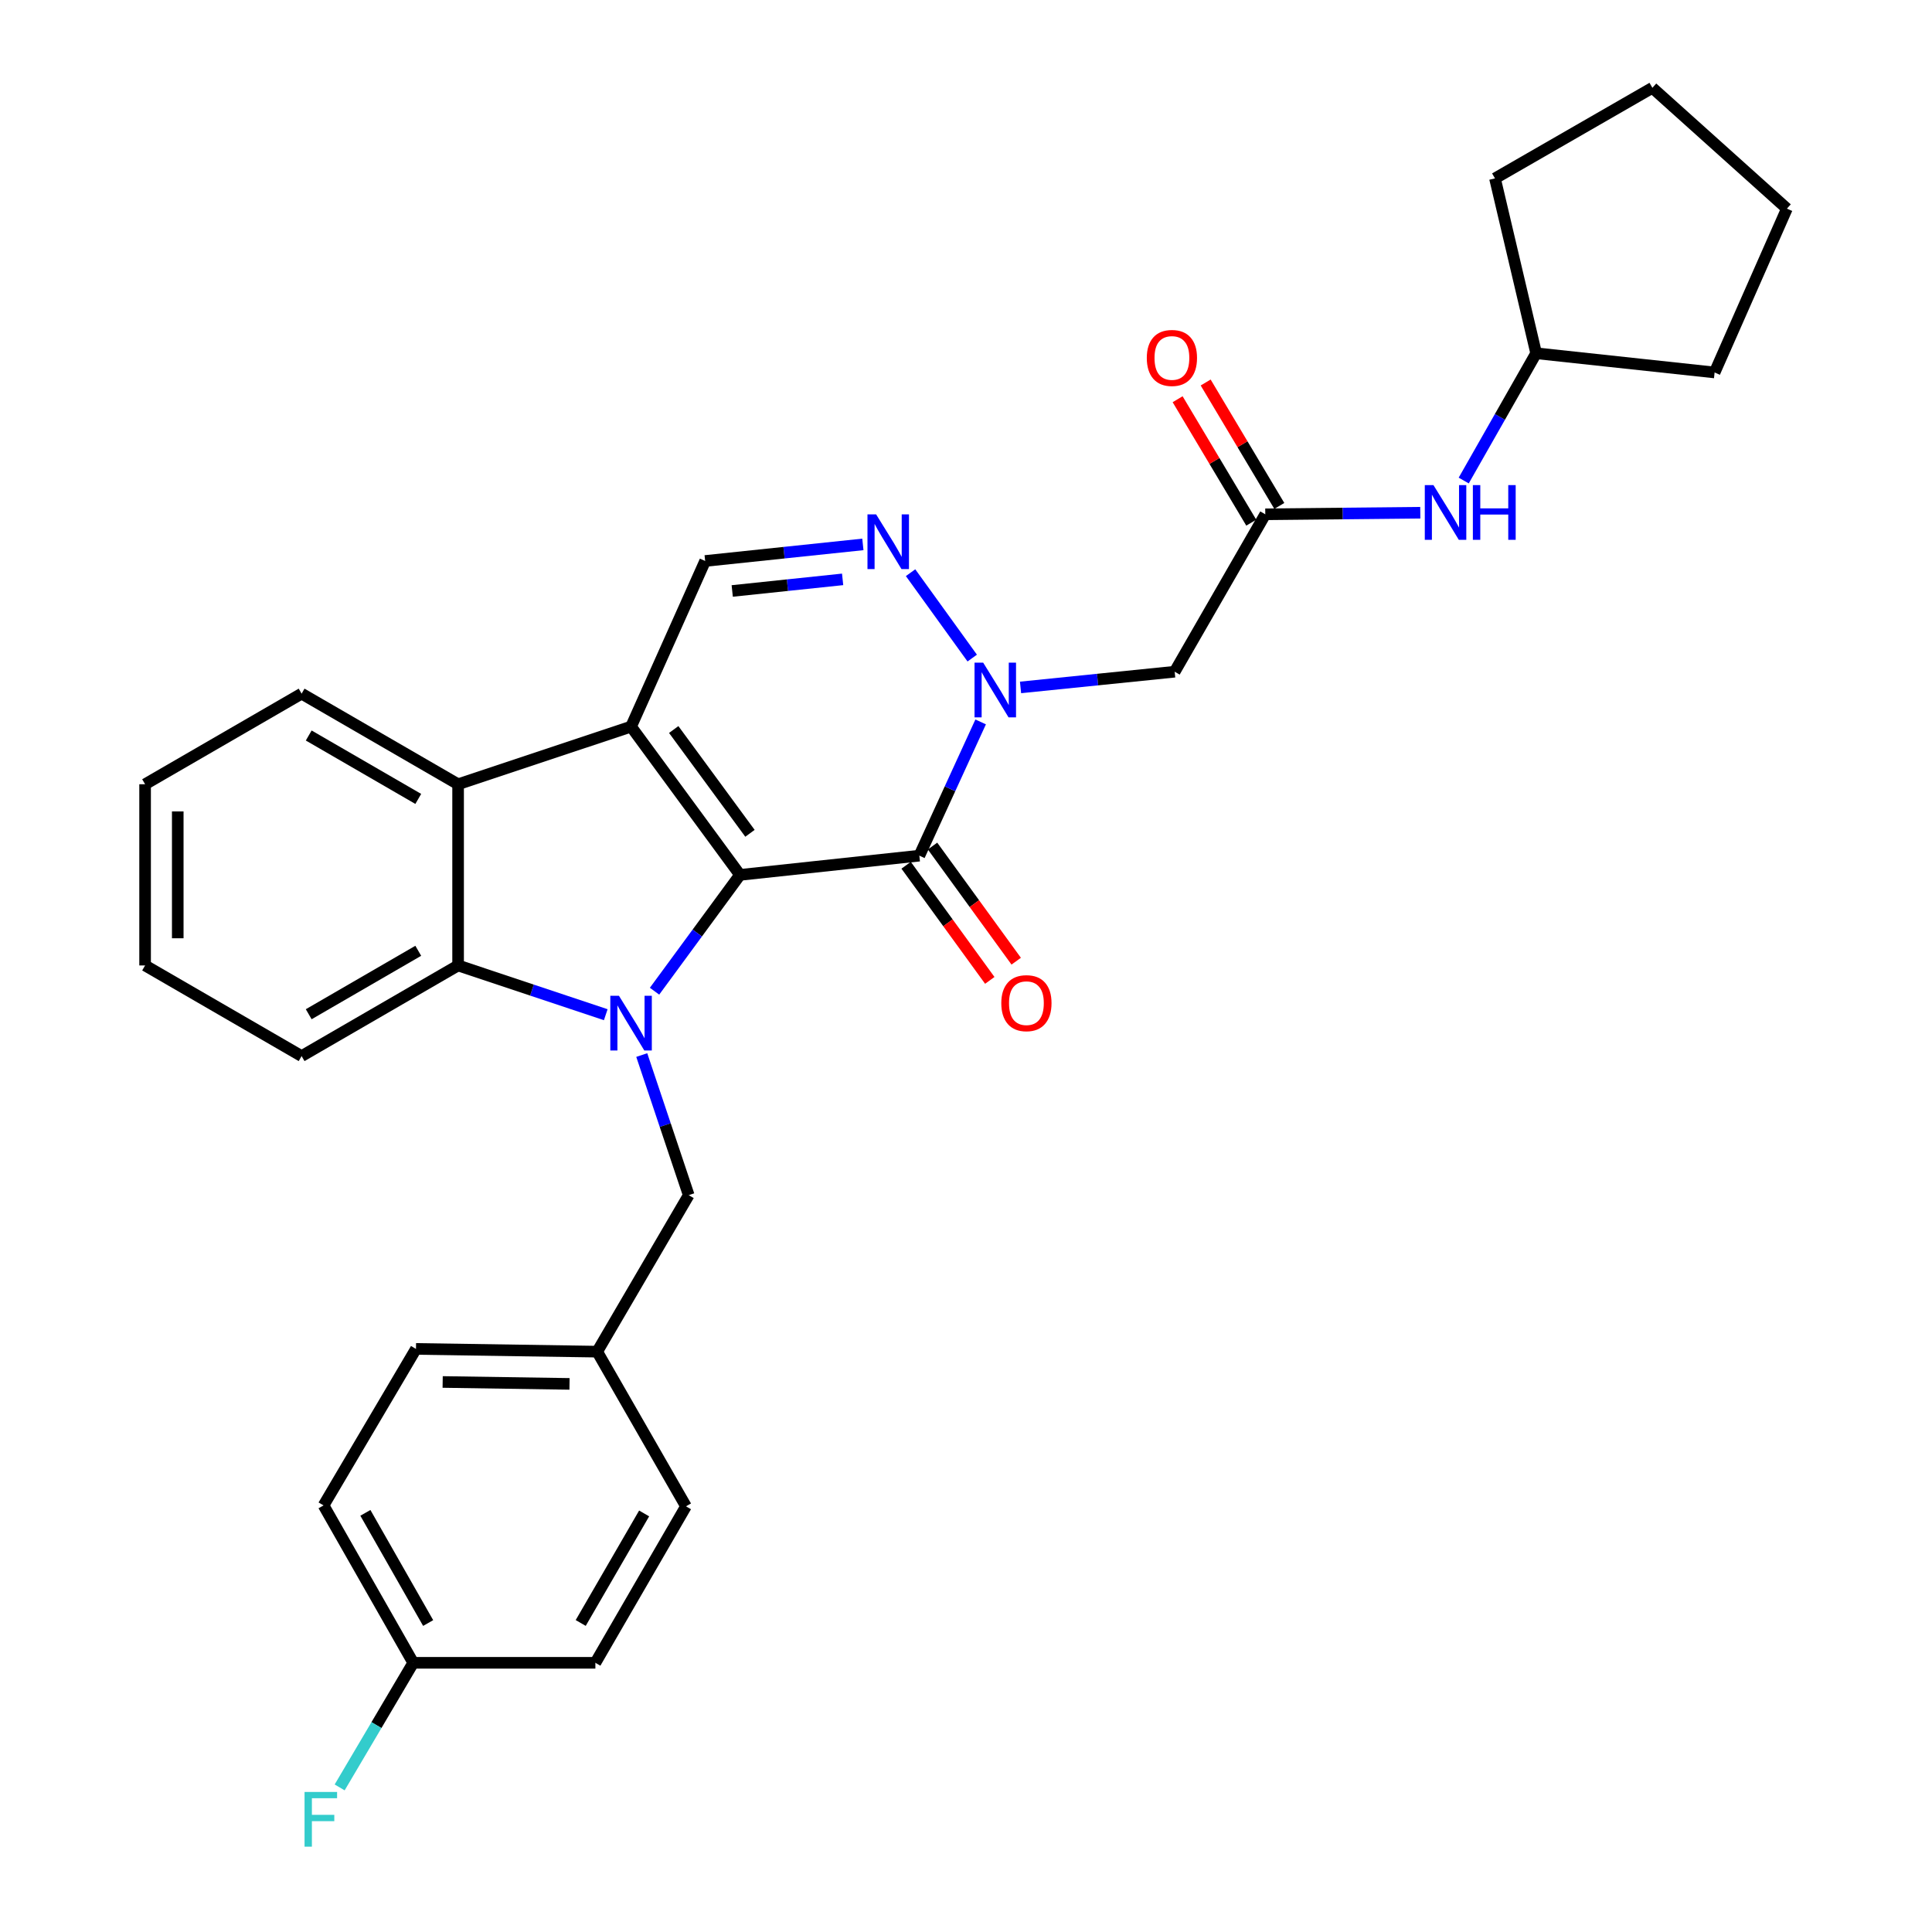 <?xml version='1.0' encoding='iso-8859-1'?>
<svg version='1.1' baseProfile='full'
              xmlns='http://www.w3.org/2000/svg'
                      xmlns:rdkit='http://www.rdkit.org/xml'
                      xmlns:xlink='http://www.w3.org/1999/xlink'
                  xml:space='preserve'
width='1000px' height='1000px' viewBox='0 0 1000 1000'>
<!-- END OF HEADER -->
<rect style='opacity:1.0;fill:#FFFFFF;stroke:none' width='1000' height='1000' x='0' y='0'> </rect>
<path class='bond-0' d='M 383.017,452.84 L 326.638,376.093' style='fill:none;fill-rule:evenodd;stroke:#000000;stroke-width:6px;stroke-linecap:butt;stroke-linejoin:miter;stroke-opacity:1' />
<path class='bond-0' d='M 388.182,431.321 L 348.717,377.598' style='fill:none;fill-rule:evenodd;stroke:#000000;stroke-width:6px;stroke-linecap:butt;stroke-linejoin:miter;stroke-opacity:1' />
<path class='bond-1' d='M 383.017,452.84 L 360.903,482.942' style='fill:none;fill-rule:evenodd;stroke:#000000;stroke-width:6px;stroke-linecap:butt;stroke-linejoin:miter;stroke-opacity:1' />
<path class='bond-1' d='M 360.903,482.942 L 338.789,513.045' style='fill:none;fill-rule:evenodd;stroke:#0000FF;stroke-width:6px;stroke-linecap:butt;stroke-linejoin:miter;stroke-opacity:1' />
<path class='bond-2' d='M 383.017,452.84 L 475.848,442.886' style='fill:none;fill-rule:evenodd;stroke:#000000;stroke-width:6px;stroke-linecap:butt;stroke-linejoin:miter;stroke-opacity:1' />
<path class='bond-6' d='M 326.638,376.093 L 237.112,405.926' style='fill:none;fill-rule:evenodd;stroke:#000000;stroke-width:6px;stroke-linecap:butt;stroke-linejoin:miter;stroke-opacity:1' />
<path class='bond-7' d='M 326.638,376.093 L 364.988,290.361' style='fill:none;fill-rule:evenodd;stroke:#000000;stroke-width:6px;stroke-linecap:butt;stroke-linejoin:miter;stroke-opacity:1' />
<path class='bond-5' d='M 313.538,525.215 L 275.325,512.465' style='fill:none;fill-rule:evenodd;stroke:#0000FF;stroke-width:6px;stroke-linecap:butt;stroke-linejoin:miter;stroke-opacity:1' />
<path class='bond-5' d='M 275.325,512.465 L 237.112,499.715' style='fill:none;fill-rule:evenodd;stroke:#000000;stroke-width:6px;stroke-linecap:butt;stroke-linejoin:miter;stroke-opacity:1' />
<path class='bond-10' d='M 332.171,546.093 L 344.326,582.354' style='fill:none;fill-rule:evenodd;stroke:#0000FF;stroke-width:6px;stroke-linecap:butt;stroke-linejoin:miter;stroke-opacity:1' />
<path class='bond-10' d='M 344.326,582.354 L 356.48,618.614' style='fill:none;fill-rule:evenodd;stroke:#000000;stroke-width:6px;stroke-linecap:butt;stroke-linejoin:miter;stroke-opacity:1' />
<path class='bond-3' d='M 475.848,442.886 L 491.716,408.274' style='fill:none;fill-rule:evenodd;stroke:#000000;stroke-width:6px;stroke-linecap:butt;stroke-linejoin:miter;stroke-opacity:1' />
<path class='bond-3' d='M 491.716,408.274 L 507.583,373.662' style='fill:none;fill-rule:evenodd;stroke:#0000FF;stroke-width:6px;stroke-linecap:butt;stroke-linejoin:miter;stroke-opacity:1' />
<path class='bond-11' d='M 469.012,447.854 L 490.663,477.649' style='fill:none;fill-rule:evenodd;stroke:#000000;stroke-width:6px;stroke-linecap:butt;stroke-linejoin:miter;stroke-opacity:1' />
<path class='bond-11' d='M 490.663,477.649 L 512.314,507.444' style='fill:none;fill-rule:evenodd;stroke:#FF0000;stroke-width:6px;stroke-linecap:butt;stroke-linejoin:miter;stroke-opacity:1' />
<path class='bond-11' d='M 482.685,437.918 L 504.336,467.713' style='fill:none;fill-rule:evenodd;stroke:#000000;stroke-width:6px;stroke-linecap:butt;stroke-linejoin:miter;stroke-opacity:1' />
<path class='bond-11' d='M 504.336,467.713 L 525.988,497.508' style='fill:none;fill-rule:evenodd;stroke:#FF0000;stroke-width:6px;stroke-linecap:butt;stroke-linejoin:miter;stroke-opacity:1' />
<path class='bond-4' d='M 503.222,340.618 L 471.31,296.424' style='fill:none;fill-rule:evenodd;stroke:#0000FF;stroke-width:6px;stroke-linecap:butt;stroke-linejoin:miter;stroke-opacity:1' />
<path class='bond-8' d='M 528.229,355.811 L 568.118,351.745' style='fill:none;fill-rule:evenodd;stroke:#0000FF;stroke-width:6px;stroke-linecap:butt;stroke-linejoin:miter;stroke-opacity:1' />
<path class='bond-8' d='M 568.118,351.745 L 608.006,347.679' style='fill:none;fill-rule:evenodd;stroke:#000000;stroke-width:6px;stroke-linecap:butt;stroke-linejoin:miter;stroke-opacity:1' />
<path class='bond-30' d='M 446.622,281.785 L 405.805,286.073' style='fill:none;fill-rule:evenodd;stroke:#0000FF;stroke-width:6px;stroke-linecap:butt;stroke-linejoin:miter;stroke-opacity:1' />
<path class='bond-30' d='M 405.805,286.073 L 364.988,290.361' style='fill:none;fill-rule:evenodd;stroke:#000000;stroke-width:6px;stroke-linecap:butt;stroke-linejoin:miter;stroke-opacity:1' />
<path class='bond-30' d='M 436.143,299.882 L 407.571,302.883' style='fill:none;fill-rule:evenodd;stroke:#0000FF;stroke-width:6px;stroke-linecap:butt;stroke-linejoin:miter;stroke-opacity:1' />
<path class='bond-30' d='M 407.571,302.883 L 378.998,305.884' style='fill:none;fill-rule:evenodd;stroke:#000000;stroke-width:6px;stroke-linecap:butt;stroke-linejoin:miter;stroke-opacity:1' />
<path class='bond-17' d='M 237.112,499.715 L 156.112,546.629' style='fill:none;fill-rule:evenodd;stroke:#000000;stroke-width:6px;stroke-linecap:butt;stroke-linejoin:miter;stroke-opacity:1' />
<path class='bond-17' d='M 216.49,492.126 L 159.79,524.966' style='fill:none;fill-rule:evenodd;stroke:#000000;stroke-width:6px;stroke-linecap:butt;stroke-linejoin:miter;stroke-opacity:1' />
<path class='bond-31' d='M 237.112,499.715 L 237.112,405.926' style='fill:none;fill-rule:evenodd;stroke:#000000;stroke-width:6px;stroke-linecap:butt;stroke-linejoin:miter;stroke-opacity:1' />
<path class='bond-18' d='M 237.112,405.926 L 156.112,359.031' style='fill:none;fill-rule:evenodd;stroke:#000000;stroke-width:6px;stroke-linecap:butt;stroke-linejoin:miter;stroke-opacity:1' />
<path class='bond-18' d='M 216.493,413.52 L 159.793,380.693' style='fill:none;fill-rule:evenodd;stroke:#000000;stroke-width:6px;stroke-linecap:butt;stroke-linejoin:miter;stroke-opacity:1' />
<path class='bond-9' d='M 608.006,347.679 L 654.91,266.2' style='fill:none;fill-rule:evenodd;stroke:#000000;stroke-width:6px;stroke-linecap:butt;stroke-linejoin:miter;stroke-opacity:1' />
<path class='bond-12' d='M 654.91,266.2 L 695.025,265.792' style='fill:none;fill-rule:evenodd;stroke:#000000;stroke-width:6px;stroke-linecap:butt;stroke-linejoin:miter;stroke-opacity:1' />
<path class='bond-12' d='M 695.025,265.792 L 735.139,265.384' style='fill:none;fill-rule:evenodd;stroke:#0000FF;stroke-width:6px;stroke-linecap:butt;stroke-linejoin:miter;stroke-opacity:1' />
<path class='bond-13' d='M 662.168,261.87 L 643.109,229.924' style='fill:none;fill-rule:evenodd;stroke:#000000;stroke-width:6px;stroke-linecap:butt;stroke-linejoin:miter;stroke-opacity:1' />
<path class='bond-13' d='M 643.109,229.924 L 624.05,197.979' style='fill:none;fill-rule:evenodd;stroke:#FF0000;stroke-width:6px;stroke-linecap:butt;stroke-linejoin:miter;stroke-opacity:1' />
<path class='bond-13' d='M 647.653,270.53 L 628.593,238.584' style='fill:none;fill-rule:evenodd;stroke:#000000;stroke-width:6px;stroke-linecap:butt;stroke-linejoin:miter;stroke-opacity:1' />
<path class='bond-13' d='M 628.593,238.584 L 609.534,206.639' style='fill:none;fill-rule:evenodd;stroke:#FF0000;stroke-width:6px;stroke-linecap:butt;stroke-linejoin:miter;stroke-opacity:1' />
<path class='bond-14' d='M 356.48,618.614 L 309.106,699.614' style='fill:none;fill-rule:evenodd;stroke:#000000;stroke-width:6px;stroke-linecap:butt;stroke-linejoin:miter;stroke-opacity:1' />
<path class='bond-19' d='M 757.618,248.721 L 776.362,215.782' style='fill:none;fill-rule:evenodd;stroke:#0000FF;stroke-width:6px;stroke-linecap:butt;stroke-linejoin:miter;stroke-opacity:1' />
<path class='bond-19' d='M 776.362,215.782 L 795.106,182.843' style='fill:none;fill-rule:evenodd;stroke:#000000;stroke-width:6px;stroke-linecap:butt;stroke-linejoin:miter;stroke-opacity:1' />
<path class='bond-20' d='M 309.106,699.614 L 355.062,779.675' style='fill:none;fill-rule:evenodd;stroke:#000000;stroke-width:6px;stroke-linecap:butt;stroke-linejoin:miter;stroke-opacity:1' />
<path class='bond-21' d='M 309.106,699.614 L 215.308,698.196' style='fill:none;fill-rule:evenodd;stroke:#000000;stroke-width:6px;stroke-linecap:butt;stroke-linejoin:miter;stroke-opacity:1' />
<path class='bond-21' d='M 294.781,716.302 L 229.122,715.31' style='fill:none;fill-rule:evenodd;stroke:#000000;stroke-width:6px;stroke-linecap:butt;stroke-linejoin:miter;stroke-opacity:1' />
<path class='bond-15' d='M 213.89,860.666 L 167.474,779.196' style='fill:none;fill-rule:evenodd;stroke:#000000;stroke-width:6px;stroke-linecap:butt;stroke-linejoin:miter;stroke-opacity:1' />
<path class='bond-15' d='M 221.613,840.078 L 189.122,783.05' style='fill:none;fill-rule:evenodd;stroke:#000000;stroke-width:6px;stroke-linecap:butt;stroke-linejoin:miter;stroke-opacity:1' />
<path class='bond-16' d='M 213.89,860.666 L 194.848,892.915' style='fill:none;fill-rule:evenodd;stroke:#000000;stroke-width:6px;stroke-linecap:butt;stroke-linejoin:miter;stroke-opacity:1' />
<path class='bond-16' d='M 194.848,892.915 L 175.806,925.163' style='fill:none;fill-rule:evenodd;stroke:#33CCCC;stroke-width:6px;stroke-linecap:butt;stroke-linejoin:miter;stroke-opacity:1' />
<path class='bond-33' d='M 213.89,860.666 L 308.167,860.666' style='fill:none;fill-rule:evenodd;stroke:#000000;stroke-width:6px;stroke-linecap:butt;stroke-linejoin:miter;stroke-opacity:1' />
<path class='bond-26' d='M 156.112,546.629 L 75.102,499.715' style='fill:none;fill-rule:evenodd;stroke:#000000;stroke-width:6px;stroke-linecap:butt;stroke-linejoin:miter;stroke-opacity:1' />
<path class='bond-27' d='M 156.112,359.031 L 75.102,405.926' style='fill:none;fill-rule:evenodd;stroke:#000000;stroke-width:6px;stroke-linecap:butt;stroke-linejoin:miter;stroke-opacity:1' />
<path class='bond-24' d='M 795.106,182.843 L 887.478,192.787' style='fill:none;fill-rule:evenodd;stroke:#000000;stroke-width:6px;stroke-linecap:butt;stroke-linejoin:miter;stroke-opacity:1' />
<path class='bond-25' d='M 795.106,182.843 L 773.8,92.349' style='fill:none;fill-rule:evenodd;stroke:#000000;stroke-width:6px;stroke-linecap:butt;stroke-linejoin:miter;stroke-opacity:1' />
<path class='bond-23' d='M 355.062,779.675 L 308.167,860.666' style='fill:none;fill-rule:evenodd;stroke:#000000;stroke-width:6px;stroke-linecap:butt;stroke-linejoin:miter;stroke-opacity:1' />
<path class='bond-23' d='M 333.401,783.354 L 300.574,840.048' style='fill:none;fill-rule:evenodd;stroke:#000000;stroke-width:6px;stroke-linecap:butt;stroke-linejoin:miter;stroke-opacity:1' />
<path class='bond-22' d='M 215.308,698.196 L 167.474,779.196' style='fill:none;fill-rule:evenodd;stroke:#000000;stroke-width:6px;stroke-linecap:butt;stroke-linejoin:miter;stroke-opacity:1' />
<path class='bond-28' d='M 887.478,192.787 L 924.898,107.993' style='fill:none;fill-rule:evenodd;stroke:#000000;stroke-width:6px;stroke-linecap:butt;stroke-linejoin:miter;stroke-opacity:1' />
<path class='bond-29' d='M 773.8,92.349 L 855.269,45.455' style='fill:none;fill-rule:evenodd;stroke:#000000;stroke-width:6px;stroke-linecap:butt;stroke-linejoin:miter;stroke-opacity:1' />
<path class='bond-32' d='M 75.102,499.715 L 75.102,405.926' style='fill:none;fill-rule:evenodd;stroke:#000000;stroke-width:6px;stroke-linecap:butt;stroke-linejoin:miter;stroke-opacity:1' />
<path class='bond-32' d='M 92.005,485.647 L 92.005,419.994' style='fill:none;fill-rule:evenodd;stroke:#000000;stroke-width:6px;stroke-linecap:butt;stroke-linejoin:miter;stroke-opacity:1' />
<path class='bond-34' d='M 924.898,107.993 L 855.269,45.455' style='fill:none;fill-rule:evenodd;stroke:#000000;stroke-width:6px;stroke-linecap:butt;stroke-linejoin:miter;stroke-opacity:1' />
<path  class='atom-2' d='M 320.378 515.426
L 329.658 530.426
Q 330.578 531.906, 332.058 534.586
Q 333.538 537.266, 333.618 537.426
L 333.618 515.426
L 337.378 515.426
L 337.378 543.746
L 333.498 543.746
L 323.538 527.346
Q 322.378 525.426, 321.138 523.226
Q 319.938 521.026, 319.578 520.346
L 319.578 543.746
L 315.898 543.746
L 315.898 515.426
L 320.378 515.426
' fill='#0000FF'/>
<path  class='atom-4' d='M 508.896 342.984
L 518.176 357.984
Q 519.096 359.464, 520.576 362.144
Q 522.056 364.824, 522.136 364.984
L 522.136 342.984
L 525.896 342.984
L 525.896 371.304
L 522.016 371.304
L 512.056 354.904
Q 510.896 352.984, 509.656 350.784
Q 508.456 348.584, 508.096 347.904
L 508.096 371.304
L 504.416 371.304
L 504.416 342.984
L 508.896 342.984
' fill='#0000FF'/>
<path  class='atom-5' d='M 453.484 266.247
L 462.764 281.247
Q 463.684 282.727, 465.164 285.407
Q 466.644 288.087, 466.724 288.247
L 466.724 266.247
L 470.484 266.247
L 470.484 294.567
L 466.604 294.567
L 456.644 278.167
Q 455.484 276.247, 454.244 274.047
Q 453.044 271.847, 452.684 271.167
L 452.684 294.567
L 449.004 294.567
L 449.004 266.247
L 453.484 266.247
' fill='#0000FF'/>
<path  class='atom-12' d='M 518.269 519.233
Q 518.269 512.433, 521.629 508.633
Q 524.989 504.833, 531.269 504.833
Q 537.549 504.833, 540.909 508.633
Q 544.269 512.433, 544.269 519.233
Q 544.269 526.113, 540.869 530.033
Q 537.469 533.913, 531.269 533.913
Q 525.029 533.913, 521.629 530.033
Q 518.269 526.153, 518.269 519.233
M 531.269 530.713
Q 535.589 530.713, 537.909 527.833
Q 540.269 524.913, 540.269 519.233
Q 540.269 513.673, 537.909 510.873
Q 535.589 508.033, 531.269 508.033
Q 526.949 508.033, 524.589 510.833
Q 522.269 513.633, 522.269 519.233
Q 522.269 524.953, 524.589 527.833
Q 526.949 530.713, 531.269 530.713
' fill='#FF0000'/>
<path  class='atom-13' d='M 741.952 251.091
L 751.232 266.091
Q 752.152 267.571, 753.632 270.251
Q 755.112 272.931, 755.192 273.091
L 755.192 251.091
L 758.952 251.091
L 758.952 279.411
L 755.072 279.411
L 745.112 263.011
Q 743.952 261.091, 742.712 258.891
Q 741.512 256.691, 741.152 256.011
L 741.152 279.411
L 737.472 279.411
L 737.472 251.091
L 741.952 251.091
' fill='#0000FF'/>
<path  class='atom-13' d='M 762.352 251.091
L 766.192 251.091
L 766.192 263.131
L 780.672 263.131
L 780.672 251.091
L 784.512 251.091
L 784.512 279.411
L 780.672 279.411
L 780.672 266.331
L 766.192 266.331
L 766.192 279.411
L 762.352 279.411
L 762.352 251.091
' fill='#0000FF'/>
<path  class='atom-14' d='M 593.579 185.27
Q 593.579 178.47, 596.939 174.67
Q 600.299 170.87, 606.579 170.87
Q 612.859 170.87, 616.219 174.67
Q 619.579 178.47, 619.579 185.27
Q 619.579 192.15, 616.179 196.07
Q 612.779 199.95, 606.579 199.95
Q 600.339 199.95, 596.939 196.07
Q 593.579 192.19, 593.579 185.27
M 606.579 196.75
Q 610.899 196.75, 613.219 193.87
Q 615.579 190.95, 615.579 185.27
Q 615.579 179.71, 613.219 176.91
Q 610.899 174.07, 606.579 174.07
Q 602.259 174.07, 599.899 176.87
Q 597.579 179.67, 597.579 185.27
Q 597.579 190.99, 599.899 193.87
Q 602.259 196.75, 606.579 196.75
' fill='#FF0000'/>
<path  class='atom-17' d='M 157.636 927.515
L 174.476 927.515
L 174.476 930.755
L 161.436 930.755
L 161.436 939.355
L 173.036 939.355
L 173.036 942.635
L 161.436 942.635
L 161.436 955.835
L 157.636 955.835
L 157.636 927.515
' fill='#33CCCC'/>
</svg>
